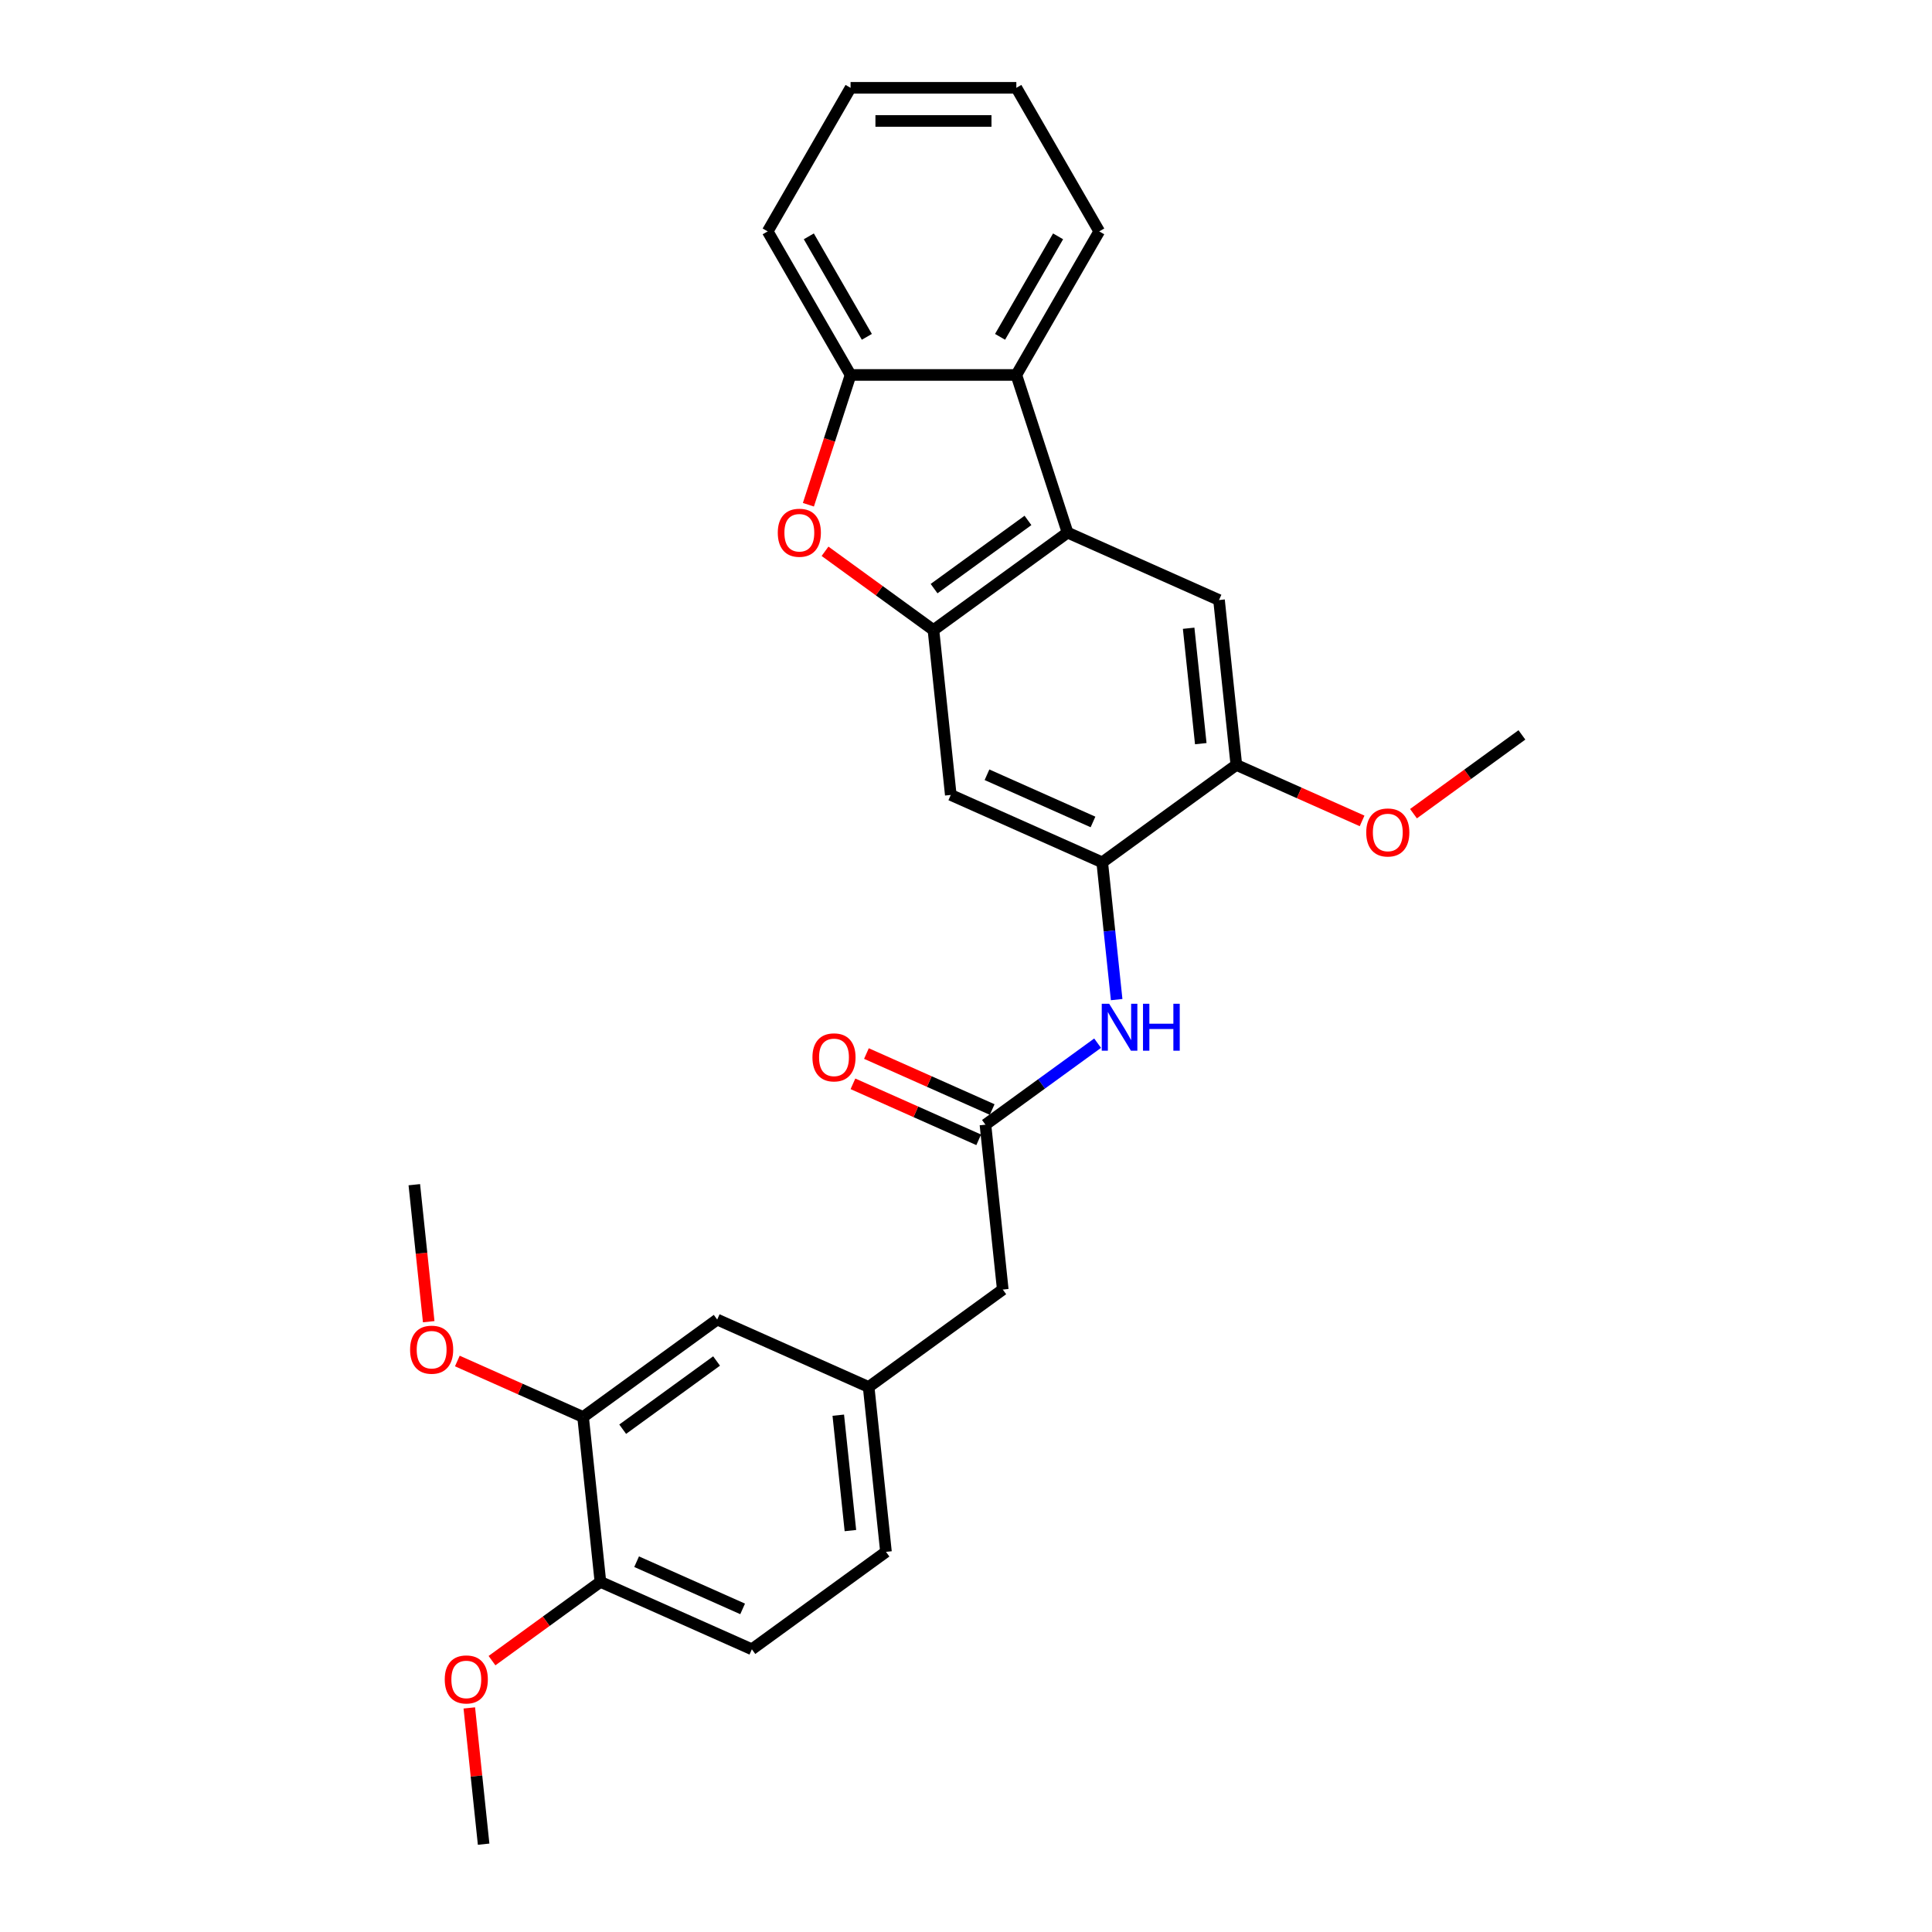 <?xml version='1.0' encoding='iso-8859-1'?>
<svg version='1.1' baseProfile='full'
              xmlns='http://www.w3.org/2000/svg'
                      xmlns:rdkit='http://www.rdkit.org/xml'
                      xmlns:xlink='http://www.w3.org/1999/xlink'
                  xml:space='preserve'
width='1000px' height='1000px' viewBox='0 0 1000 1000'>
<!-- END OF HEADER -->
<rect style='opacity:1.0;fill:#FFFFFF;stroke:none' width='1000' height='1000' x='0' y='0'> </rect>
<path class='bond-0' d='M 483.154,326.119 L 552.573,275.683' style='fill:none;fill-rule:evenodd;stroke:#000000;stroke-width:6px;stroke-linecap:butt;stroke-linejoin:miter;stroke-opacity:1' />
<path class='bond-0' d='M 483.48,304.67 L 532.073,269.365' style='fill:none;fill-rule:evenodd;stroke:#000000;stroke-width:6px;stroke-linecap:butt;stroke-linejoin:miter;stroke-opacity:1' />
<path class='bond-1' d='M 483.154,326.119 L 455.095,305.732' style='fill:none;fill-rule:evenodd;stroke:#000000;stroke-width:6px;stroke-linecap:butt;stroke-linejoin:miter;stroke-opacity:1' />
<path class='bond-1' d='M 455.095,305.732 L 427.035,285.346' style='fill:none;fill-rule:evenodd;stroke:#FF0000;stroke-width:6px;stroke-linecap:butt;stroke-linejoin:miter;stroke-opacity:1' />
<path class='bond-4' d='M 483.154,326.119 L 492.124,411.456' style='fill:none;fill-rule:evenodd;stroke:#000000;stroke-width:6px;stroke-linecap:butt;stroke-linejoin:miter;stroke-opacity:1' />
<path class='bond-2' d='M 552.573,275.683 L 526.058,194.076' style='fill:none;fill-rule:evenodd;stroke:#000000;stroke-width:6px;stroke-linecap:butt;stroke-linejoin:miter;stroke-opacity:1' />
<path class='bond-6' d='M 552.573,275.683 L 630.962,310.584' style='fill:none;fill-rule:evenodd;stroke:#000000;stroke-width:6px;stroke-linecap:butt;stroke-linejoin:miter;stroke-opacity:1' />
<path class='bond-5' d='M 418.425,261.25 L 429.338,227.663' style='fill:none;fill-rule:evenodd;stroke:#FF0000;stroke-width:6px;stroke-linecap:butt;stroke-linejoin:miter;stroke-opacity:1' />
<path class='bond-5' d='M 429.338,227.663 L 440.251,194.076' style='fill:none;fill-rule:evenodd;stroke:#000000;stroke-width:6px;stroke-linecap:butt;stroke-linejoin:miter;stroke-opacity:1' />
<path class='bond-21' d='M 526.058,194.076 L 568.961,119.765' style='fill:none;fill-rule:evenodd;stroke:#000000;stroke-width:6px;stroke-linecap:butt;stroke-linejoin:miter;stroke-opacity:1' />
<path class='bond-21' d='M 517.631,174.349 L 547.663,122.331' style='fill:none;fill-rule:evenodd;stroke:#000000;stroke-width:6px;stroke-linecap:butt;stroke-linejoin:miter;stroke-opacity:1' />
<path class='bond-28' d='M 526.058,194.076 L 440.251,194.076' style='fill:none;fill-rule:evenodd;stroke:#000000;stroke-width:6px;stroke-linecap:butt;stroke-linejoin:miter;stroke-opacity:1' />
<path class='bond-3' d='M 570.512,446.356 L 492.124,411.456' style='fill:none;fill-rule:evenodd;stroke:#000000;stroke-width:6px;stroke-linecap:butt;stroke-linejoin:miter;stroke-opacity:1' />
<path class='bond-3' d='M 565.734,425.443 L 510.862,401.013' style='fill:none;fill-rule:evenodd;stroke:#000000;stroke-width:6px;stroke-linecap:butt;stroke-linejoin:miter;stroke-opacity:1' />
<path class='bond-7' d='M 570.512,446.356 L 574.245,481.877' style='fill:none;fill-rule:evenodd;stroke:#000000;stroke-width:6px;stroke-linecap:butt;stroke-linejoin:miter;stroke-opacity:1' />
<path class='bond-7' d='M 574.245,481.877 L 577.979,517.397' style='fill:none;fill-rule:evenodd;stroke:#0000FF;stroke-width:6px;stroke-linecap:butt;stroke-linejoin:miter;stroke-opacity:1' />
<path class='bond-9' d='M 570.512,446.356 L 639.931,395.92' style='fill:none;fill-rule:evenodd;stroke:#000000;stroke-width:6px;stroke-linecap:butt;stroke-linejoin:miter;stroke-opacity:1' />
<path class='bond-22' d='M 440.251,194.076 L 397.348,119.765' style='fill:none;fill-rule:evenodd;stroke:#000000;stroke-width:6px;stroke-linecap:butt;stroke-linejoin:miter;stroke-opacity:1' />
<path class='bond-22' d='M 448.678,174.349 L 418.645,122.331' style='fill:none;fill-rule:evenodd;stroke:#000000;stroke-width:6px;stroke-linecap:butt;stroke-linejoin:miter;stroke-opacity:1' />
<path class='bond-29' d='M 630.962,310.584 L 639.931,395.92' style='fill:none;fill-rule:evenodd;stroke:#000000;stroke-width:6px;stroke-linecap:butt;stroke-linejoin:miter;stroke-opacity:1' />
<path class='bond-29' d='M 615.24,325.178 L 621.518,384.914' style='fill:none;fill-rule:evenodd;stroke:#000000;stroke-width:6px;stroke-linecap:butt;stroke-linejoin:miter;stroke-opacity:1' />
<path class='bond-8' d='M 568.12,539.947 L 539.091,561.038' style='fill:none;fill-rule:evenodd;stroke:#0000FF;stroke-width:6px;stroke-linecap:butt;stroke-linejoin:miter;stroke-opacity:1' />
<path class='bond-8' d='M 539.091,561.038 L 510.062,582.129' style='fill:none;fill-rule:evenodd;stroke:#000000;stroke-width:6px;stroke-linecap:butt;stroke-linejoin:miter;stroke-opacity:1' />
<path class='bond-13' d='M 513.552,574.29 L 481.008,559.8' style='fill:none;fill-rule:evenodd;stroke:#000000;stroke-width:6px;stroke-linecap:butt;stroke-linejoin:miter;stroke-opacity:1' />
<path class='bond-13' d='M 481.008,559.8 L 448.464,545.311' style='fill:none;fill-rule:evenodd;stroke:#FF0000;stroke-width:6px;stroke-linecap:butt;stroke-linejoin:miter;stroke-opacity:1' />
<path class='bond-13' d='M 506.572,589.968 L 474.028,575.478' style='fill:none;fill-rule:evenodd;stroke:#000000;stroke-width:6px;stroke-linecap:butt;stroke-linejoin:miter;stroke-opacity:1' />
<path class='bond-13' d='M 474.028,575.478 L 441.484,560.988' style='fill:none;fill-rule:evenodd;stroke:#FF0000;stroke-width:6px;stroke-linecap:butt;stroke-linejoin:miter;stroke-opacity:1' />
<path class='bond-15' d='M 510.062,582.129 L 519.031,667.465' style='fill:none;fill-rule:evenodd;stroke:#000000;stroke-width:6px;stroke-linecap:butt;stroke-linejoin:miter;stroke-opacity:1' />
<path class='bond-18' d='M 639.931,395.92 L 672.475,410.41' style='fill:none;fill-rule:evenodd;stroke:#000000;stroke-width:6px;stroke-linecap:butt;stroke-linejoin:miter;stroke-opacity:1' />
<path class='bond-18' d='M 672.475,410.41 L 705.019,424.899' style='fill:none;fill-rule:evenodd;stroke:#FF0000;stroke-width:6px;stroke-linecap:butt;stroke-linejoin:miter;stroke-opacity:1' />
<path class='bond-10' d='M 301.805,733.436 L 371.224,683' style='fill:none;fill-rule:evenodd;stroke:#000000;stroke-width:6px;stroke-linecap:butt;stroke-linejoin:miter;stroke-opacity:1' />
<path class='bond-10' d='M 322.305,739.755 L 370.898,704.45' style='fill:none;fill-rule:evenodd;stroke:#000000;stroke-width:6px;stroke-linecap:butt;stroke-linejoin:miter;stroke-opacity:1' />
<path class='bond-19' d='M 301.805,733.436 L 269.261,718.947' style='fill:none;fill-rule:evenodd;stroke:#000000;stroke-width:6px;stroke-linecap:butt;stroke-linejoin:miter;stroke-opacity:1' />
<path class='bond-19' d='M 269.261,718.947 L 236.717,704.457' style='fill:none;fill-rule:evenodd;stroke:#FF0000;stroke-width:6px;stroke-linecap:butt;stroke-linejoin:miter;stroke-opacity:1' />
<path class='bond-31' d='M 301.805,733.436 L 310.774,818.773' style='fill:none;fill-rule:evenodd;stroke:#000000;stroke-width:6px;stroke-linecap:butt;stroke-linejoin:miter;stroke-opacity:1' />
<path class='bond-11' d='M 310.774,818.773 L 389.162,853.674' style='fill:none;fill-rule:evenodd;stroke:#000000;stroke-width:6px;stroke-linecap:butt;stroke-linejoin:miter;stroke-opacity:1' />
<path class='bond-11' d='M 329.513,808.33 L 384.384,832.761' style='fill:none;fill-rule:evenodd;stroke:#000000;stroke-width:6px;stroke-linecap:butt;stroke-linejoin:miter;stroke-opacity:1' />
<path class='bond-20' d='M 310.774,818.773 L 282.715,839.159' style='fill:none;fill-rule:evenodd;stroke:#000000;stroke-width:6px;stroke-linecap:butt;stroke-linejoin:miter;stroke-opacity:1' />
<path class='bond-20' d='M 282.715,839.159 L 254.655,859.546' style='fill:none;fill-rule:evenodd;stroke:#FF0000;stroke-width:6px;stroke-linecap:butt;stroke-linejoin:miter;stroke-opacity:1' />
<path class='bond-12' d='M 371.224,683 L 449.612,717.901' style='fill:none;fill-rule:evenodd;stroke:#000000;stroke-width:6px;stroke-linecap:butt;stroke-linejoin:miter;stroke-opacity:1' />
<path class='bond-14' d='M 449.612,717.901 L 519.031,667.465' style='fill:none;fill-rule:evenodd;stroke:#000000;stroke-width:6px;stroke-linecap:butt;stroke-linejoin:miter;stroke-opacity:1' />
<path class='bond-17' d='M 449.612,717.901 L 458.581,803.238' style='fill:none;fill-rule:evenodd;stroke:#000000;stroke-width:6px;stroke-linecap:butt;stroke-linejoin:miter;stroke-opacity:1' />
<path class='bond-17' d='M 433.89,732.496 L 440.169,792.231' style='fill:none;fill-rule:evenodd;stroke:#000000;stroke-width:6px;stroke-linecap:butt;stroke-linejoin:miter;stroke-opacity:1' />
<path class='bond-16' d='M 389.162,853.674 L 458.581,803.238' style='fill:none;fill-rule:evenodd;stroke:#000000;stroke-width:6px;stroke-linecap:butt;stroke-linejoin:miter;stroke-opacity:1' />
<path class='bond-24' d='M 731.619,421.158 L 759.679,400.772' style='fill:none;fill-rule:evenodd;stroke:#FF0000;stroke-width:6px;stroke-linecap:butt;stroke-linejoin:miter;stroke-opacity:1' />
<path class='bond-24' d='M 759.679,400.772 L 787.738,380.385' style='fill:none;fill-rule:evenodd;stroke:#000000;stroke-width:6px;stroke-linecap:butt;stroke-linejoin:miter;stroke-opacity:1' />
<path class='bond-23' d='M 221.9,684.103 L 218.174,648.651' style='fill:none;fill-rule:evenodd;stroke:#FF0000;stroke-width:6px;stroke-linecap:butt;stroke-linejoin:miter;stroke-opacity:1' />
<path class='bond-23' d='M 218.174,648.651 L 214.447,613.199' style='fill:none;fill-rule:evenodd;stroke:#000000;stroke-width:6px;stroke-linecap:butt;stroke-linejoin:miter;stroke-opacity:1' />
<path class='bond-25' d='M 242.912,884.019 L 246.618,919.282' style='fill:none;fill-rule:evenodd;stroke:#FF0000;stroke-width:6px;stroke-linecap:butt;stroke-linejoin:miter;stroke-opacity:1' />
<path class='bond-25' d='M 246.618,919.282 L 250.324,954.545' style='fill:none;fill-rule:evenodd;stroke:#000000;stroke-width:6px;stroke-linecap:butt;stroke-linejoin:miter;stroke-opacity:1' />
<path class='bond-26' d='M 568.961,119.765 L 526.058,45.455' style='fill:none;fill-rule:evenodd;stroke:#000000;stroke-width:6px;stroke-linecap:butt;stroke-linejoin:miter;stroke-opacity:1' />
<path class='bond-27' d='M 397.348,119.765 L 440.251,45.455' style='fill:none;fill-rule:evenodd;stroke:#000000;stroke-width:6px;stroke-linecap:butt;stroke-linejoin:miter;stroke-opacity:1' />
<path class='bond-30' d='M 526.058,45.455 L 440.251,45.455' style='fill:none;fill-rule:evenodd;stroke:#000000;stroke-width:6px;stroke-linecap:butt;stroke-linejoin:miter;stroke-opacity:1' />
<path class='bond-30' d='M 513.187,62.616 L 453.122,62.616' style='fill:none;fill-rule:evenodd;stroke:#000000;stroke-width:6px;stroke-linecap:butt;stroke-linejoin:miter;stroke-opacity:1' />
<path  class='atom-2' d='M 402.58 275.752
Q 402.58 269.917, 405.464 266.656
Q 408.347 263.396, 413.735 263.396
Q 419.124 263.396, 422.007 266.656
Q 424.89 269.917, 424.89 275.752
Q 424.89 281.655, 421.973 285.019
Q 419.055 288.348, 413.735 288.348
Q 408.381 288.348, 405.464 285.019
Q 402.58 281.689, 402.58 275.752
M 413.735 285.602
Q 417.442 285.602, 419.433 283.131
Q 421.458 280.625, 421.458 275.752
Q 421.458 270.981, 419.433 268.578
Q 417.442 266.141, 413.735 266.141
Q 410.028 266.141, 408.003 268.544
Q 406.013 270.946, 406.013 275.752
Q 406.013 280.66, 408.003 283.131
Q 410.028 285.602, 413.735 285.602
' fill='#FF0000'/>
<path  class='atom-8' d='M 574.11 519.543
L 582.072 532.414
Q 582.862 533.684, 584.132 535.983
Q 585.402 538.283, 585.47 538.42
L 585.47 519.543
L 588.697 519.543
L 588.697 543.843
L 585.367 543.843
L 576.821 529.771
Q 575.826 528.123, 574.762 526.236
Q 573.732 524.348, 573.423 523.764
L 573.423 543.843
L 570.265 543.843
L 570.265 519.543
L 574.11 519.543
' fill='#0000FF'/>
<path  class='atom-8' d='M 591.614 519.543
L 594.909 519.543
L 594.909 529.874
L 607.334 529.874
L 607.334 519.543
L 610.629 519.543
L 610.629 543.843
L 607.334 543.843
L 607.334 532.62
L 594.909 532.62
L 594.909 543.843
L 591.614 543.843
L 591.614 519.543
' fill='#0000FF'/>
<path  class='atom-14' d='M 420.519 547.297
Q 420.519 541.462, 423.402 538.201
Q 426.285 534.94, 431.674 534.94
Q 437.062 534.94, 439.946 538.201
Q 442.829 541.462, 442.829 547.297
Q 442.829 553.2, 439.911 556.564
Q 436.994 559.893, 431.674 559.893
Q 426.319 559.893, 423.402 556.564
Q 420.519 553.234, 420.519 547.297
M 431.674 557.147
Q 435.381 557.147, 437.371 554.676
Q 439.396 552.17, 439.396 547.297
Q 439.396 542.526, 437.371 540.123
Q 435.381 537.686, 431.674 537.686
Q 427.967 537.686, 425.942 540.089
Q 423.951 542.491, 423.951 547.297
Q 423.951 552.205, 425.942 554.676
Q 427.967 557.147, 431.674 557.147
' fill='#FF0000'/>
<path  class='atom-19' d='M 707.164 430.89
Q 707.164 425.055, 710.047 421.794
Q 712.931 418.534, 718.319 418.534
Q 723.708 418.534, 726.591 421.794
Q 729.474 425.055, 729.474 430.89
Q 729.474 436.793, 726.557 440.157
Q 723.639 443.486, 718.319 443.486
Q 712.965 443.486, 710.047 440.157
Q 707.164 436.828, 707.164 430.89
M 718.319 440.74
Q 722.026 440.74, 724.017 438.269
Q 726.042 435.764, 726.042 430.89
Q 726.042 426.119, 724.017 423.716
Q 722.026 421.279, 718.319 421.279
Q 714.612 421.279, 712.587 423.682
Q 710.597 426.085, 710.597 430.89
Q 710.597 435.798, 712.587 438.269
Q 714.612 440.74, 718.319 440.74
' fill='#FF0000'/>
<path  class='atom-20' d='M 212.262 698.604
Q 212.262 692.769, 215.145 689.509
Q 218.028 686.248, 223.417 686.248
Q 228.805 686.248, 231.688 689.509
Q 234.572 692.769, 234.572 698.604
Q 234.572 704.508, 231.654 707.871
Q 228.737 711.201, 223.417 711.201
Q 218.062 711.201, 215.145 707.871
Q 212.262 704.542, 212.262 698.604
M 223.417 708.455
Q 227.123 708.455, 229.114 705.984
Q 231.139 703.478, 231.139 698.604
Q 231.139 693.833, 229.114 691.431
Q 227.123 688.994, 223.417 688.994
Q 219.71 688.994, 217.685 691.397
Q 215.694 693.799, 215.694 698.604
Q 215.694 703.512, 217.685 705.984
Q 219.71 708.455, 223.417 708.455
' fill='#FF0000'/>
<path  class='atom-21' d='M 230.2 869.278
Q 230.2 863.443, 233.083 860.182
Q 235.966 856.921, 241.355 856.921
Q 246.744 856.921, 249.627 860.182
Q 252.51 863.443, 252.51 869.278
Q 252.51 875.181, 249.593 878.545
Q 246.675 881.874, 241.355 881.874
Q 236.001 881.874, 233.083 878.545
Q 230.2 875.215, 230.2 869.278
M 241.355 879.128
Q 245.062 879.128, 247.053 876.657
Q 249.078 874.151, 249.078 869.278
Q 249.078 864.507, 247.053 862.104
Q 245.062 859.667, 241.355 859.667
Q 237.648 859.667, 235.623 862.07
Q 233.633 864.472, 233.633 869.278
Q 233.633 874.186, 235.623 876.657
Q 237.648 879.128, 241.355 879.128
' fill='#FF0000'/>
</svg>
